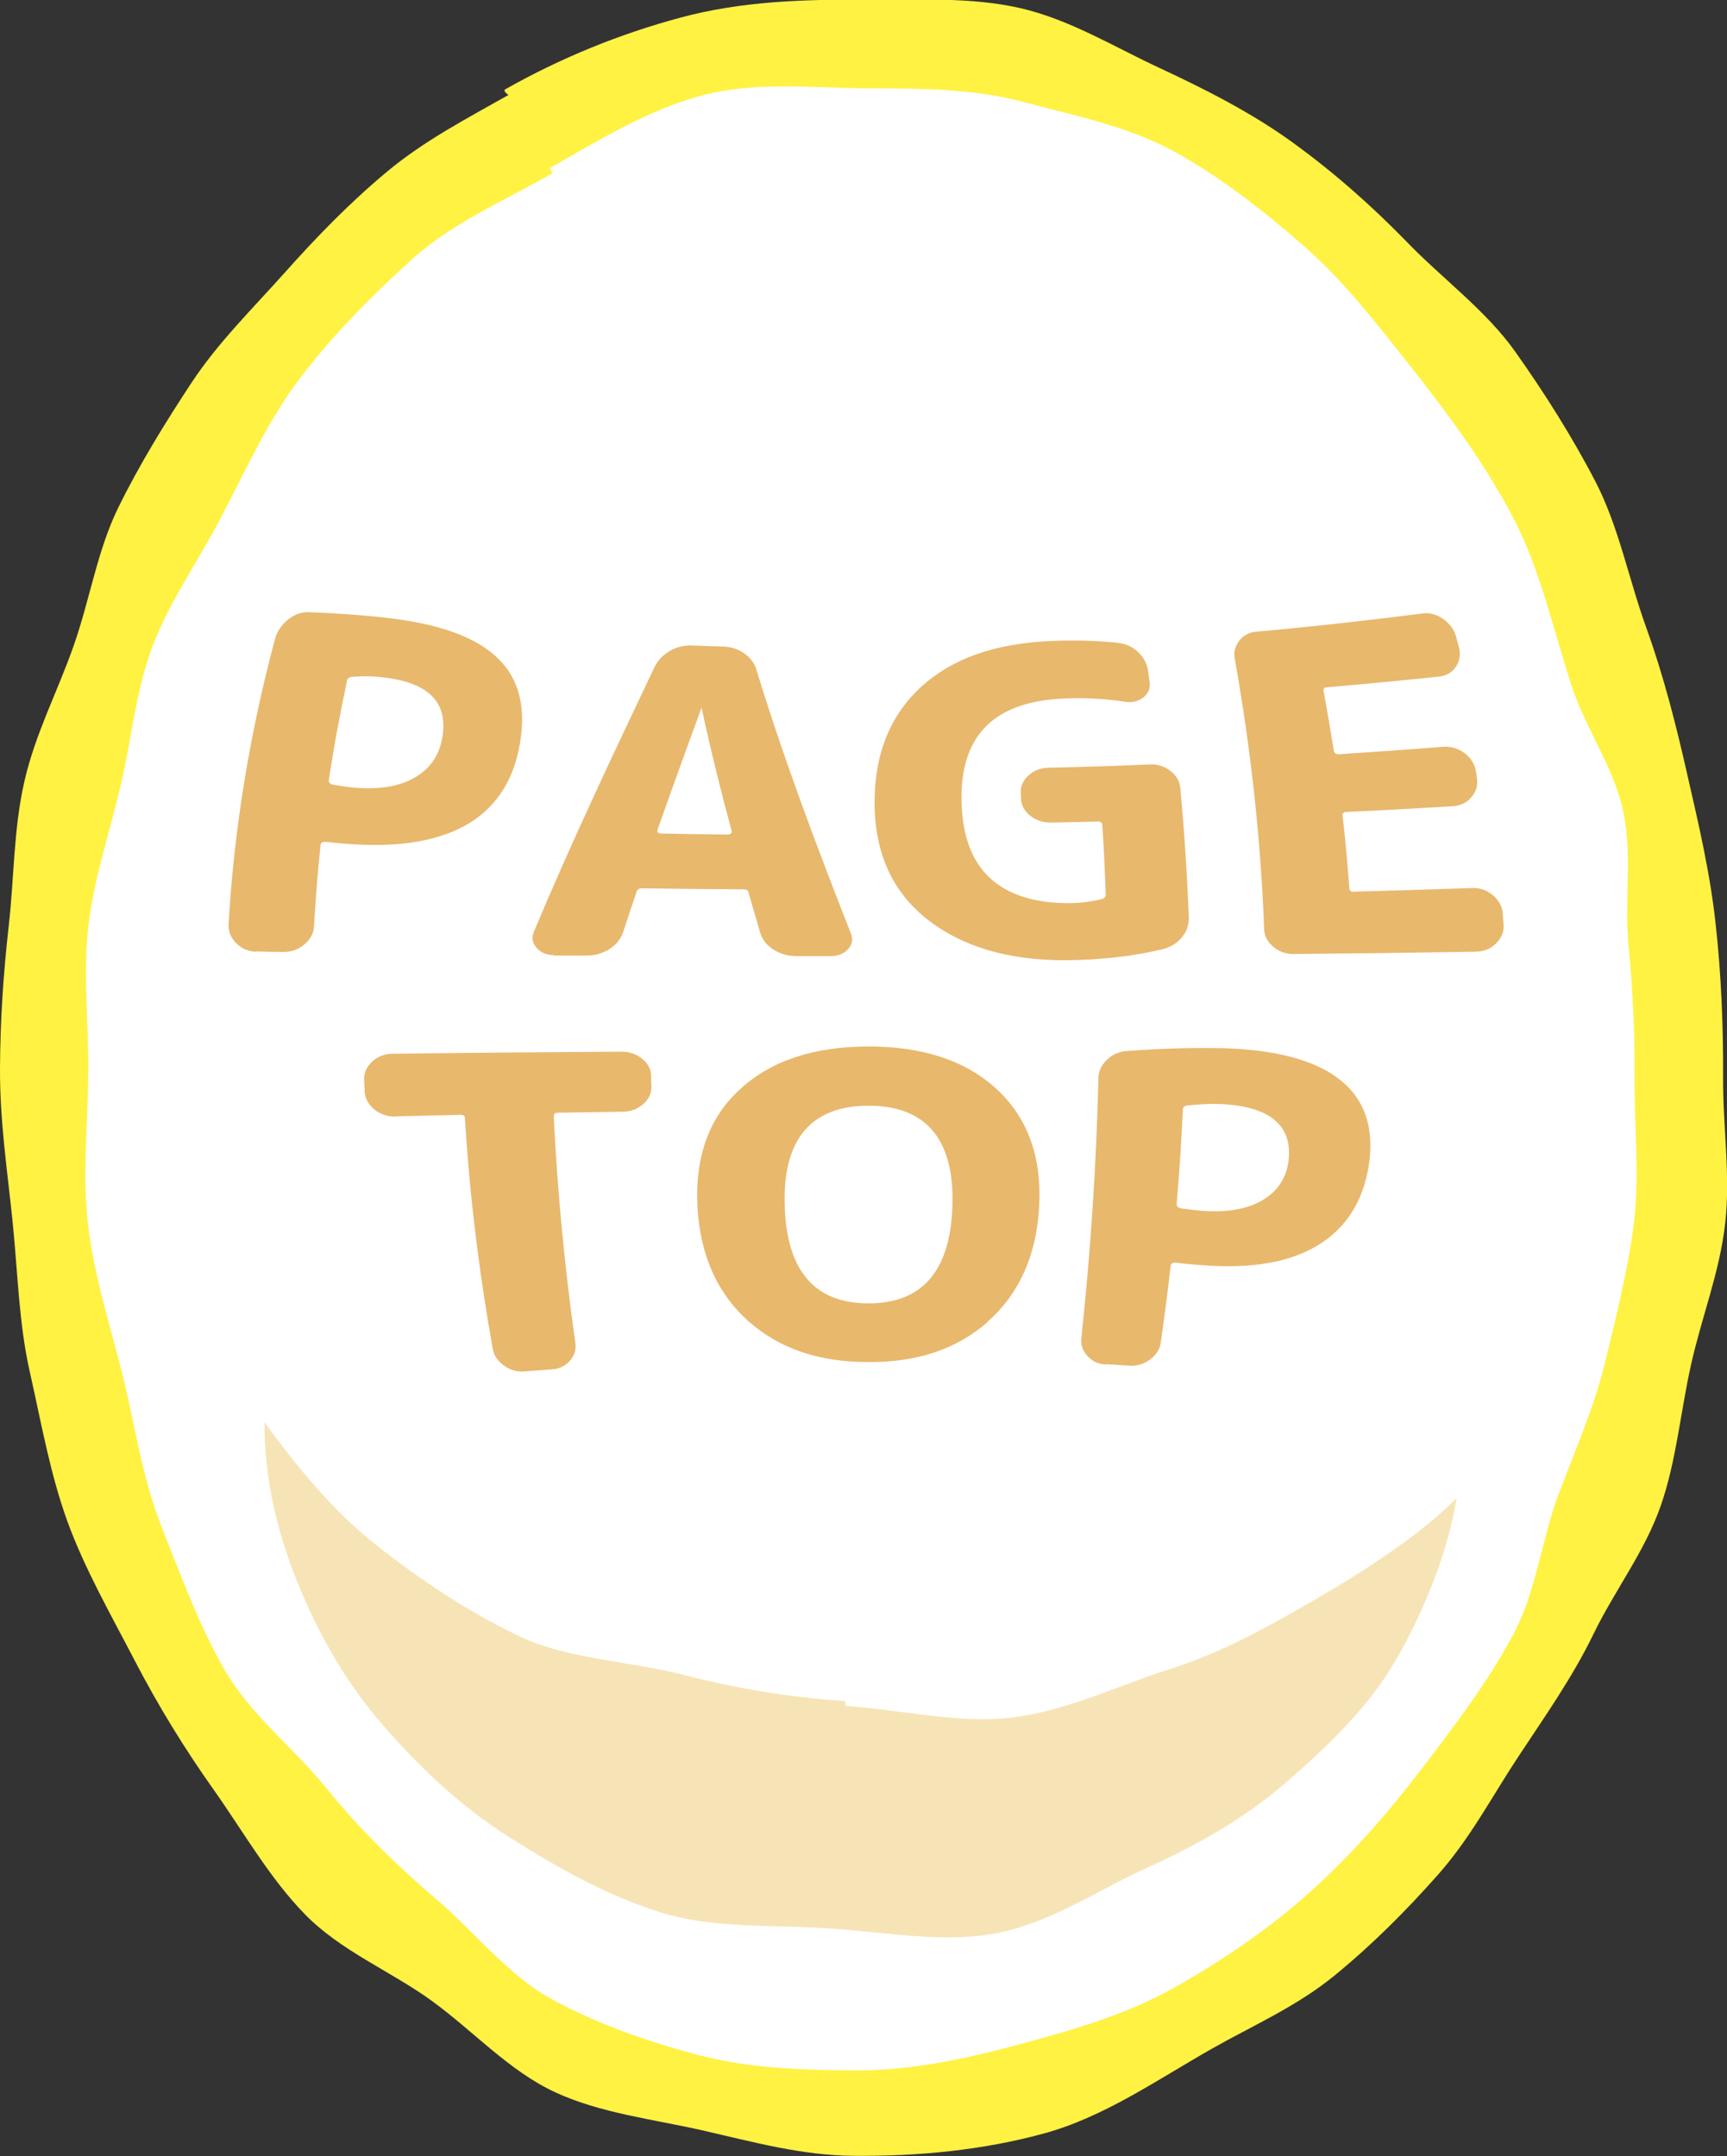 <?xml version="1.0" encoding="UTF-8"?>
<svg id="a" data-name="レイヤー 1" xmlns="http://www.w3.org/2000/svg" viewBox="0 0 66.49 83.01">
  <rect x="0" y="0" width="66.49" height="83.01" fill="#333333" stroke="none"/>
  <g>
    <path d="m19.57,3.66c-1.59.9-3.23,1.75-4.67,2.95s-2.69,2.49-3.94,3.89-2.56,2.68-3.59,4.24c-1,1.52-1.99,3.12-2.82,4.81-.8,1.63-1.09,3.53-1.71,5.3s-1.48,3.39-1.9,5.23-.39,3.66-.6,5.53S.01,39.25,0,41.13c-.01,2,.28,3.93.48,5.85s.24,3.96.67,5.85c.44,1.95.78,3.91,1.44,5.73s1.68,3.61,2.57,5.32c.92,1.78,1.95,3.45,3.07,5.03s2.15,3.4,3.5,4.78c1.39,1.43,3.32,2.2,4.89,3.34,1.61,1.17,2.98,2.7,4.75,3.52s3.8,1.04,5.72,1.48,3.8.96,5.8.97c2.48.02,4.94-.22,7.26-.85,2.34-.63,4.37-2.06,6.5-3.27,1.59-.9,3.29-1.64,4.74-2.83s2.72-2.46,3.97-3.87,2.07-3,3.11-4.57c1-1.52,2.06-3.01,2.88-4.7s1.97-3.16,2.59-4.94c.6-1.72.76-3.62,1.17-5.45s1.1-3.55,1.31-5.42-.09-3.7-.08-5.58c.01-2-.07-3.96-.28-5.88-.21-1.99-.66-3.9-1.09-5.78-.44-1.95-.92-3.84-1.58-5.67-.68-1.88-1.06-3.88-1.94-5.6-.92-1.78-2-3.48-3.12-5.06s-2.82-2.82-4.16-4.21c-1.39-1.43-2.85-2.71-4.41-3.84s-3.33-2.03-5.09-2.85c-1.79-.83-3.48-1.88-5.4-2.32-1.9-.43-3.87-.31-5.87-.32-2.48-.02-4.88.06-7.21.69-2.34.63-4.6,1.55-6.74,2.76-.1.07.12.21.12.21Z" fill="#fff243" stroke-width="0"/>
    <path d="m21.17,6.47c1.92-1.09,3.77-2.23,5.8-2.78,2.08-.56,4.25-.31,6.41-.29,2.05.01,4.06,0,6.03.53,1.95.52,4.02.92,5.84,1.93s3.4,2.26,4.98,3.64c1.49,1.3,2.76,2.94,4.07,4.6,1.42,1.8,2.83,3.69,3.93,5.78s1.55,4.33,2.3,6.59c.54,1.62,1.62,3.11,1.97,4.79.35,1.66.03,3.46.2,5.17s.24,3.38.23,5.11c-.01,1.85.2,3.69-.02,5.5s-.68,3.62-1.11,5.39c-.43,1.8-1.19,3.47-1.82,5.17s-.84,3.66-1.69,5.27c-1.01,1.91-2.33,3.62-3.58,5.26-1.31,1.72-2.73,3.33-4.26,4.7-1.6,1.44-3.38,2.64-5.18,3.66-1.92,1.09-4,1.67-6.03,2.22-2.08.56-4.17,1.01-6.33,1-2.03-.01-4.07-.08-5.98-.58s-3.88-1.18-5.65-2.14c-1.73-.93-3-2.62-4.55-3.93-1.49-1.27-2.88-2.63-4.16-4.21s-2.91-2.8-3.92-4.56c-.98-1.69-1.68-3.62-2.43-5.51s-1-3.83-1.49-5.8-1.1-3.81-1.34-5.83c-.23-1.95,0-3.95.01-5.98.01-1.85-.21-3.69,0-5.5s.81-3.59,1.23-5.36c.43-1.8.59-3.67,1.22-5.37s1.73-3.26,2.58-4.87c1.01-1.91,1.87-3.87,3.12-5.51,1.31-1.72,2.82-3.23,4.35-4.61s3.57-2.25,5.37-3.28" fill="#fff" stroke-width="0"/>
    <path d="m32.55,65.49c-2.21-.14-4.26-.5-6.29-1.02-2.14-.54-4.42-.59-6.3-1.49-2-.96-3.85-2.21-5.48-3.5-1.74-1.38-3.06-3.04-4.3-4.72,0,2.19.48,4.2,1.28,6.18s1.86,3.85,3.3,5.5,2.97,3.1,4.83,4.28,3.71,2.23,5.82,2.9c1.99.63,4.23.48,6.45.62s4.36.57,6.39.21c2.15-.38,3.99-1.67,5.87-2.52,1.98-.9,3.78-1.91,5.35-3.27s3.17-2.87,4.23-4.68c1.07-1.83,2.04-4.17,2.38-6.3-1.45,1.45-3.52,2.78-5.41,3.88-1.77,1.03-3.58,2.05-5.66,2.71-1.96.62-3.94,1.61-6.1,1.86-2.04.24-4.19-.31-6.36-.45" fill="#f7e4b6" stroke-width="0"/>
  </g>
  <g>
    <path d="m9.88,36.64c-.3,0-.56-.11-.78-.32-.21-.21-.31-.45-.3-.73.21-3.67.81-7.33,1.79-11,.08-.29.25-.53.5-.74.26-.2.53-.3.83-.28,1.05.04,2.04.11,2.99.22,3.82.44,5.48,1.88,5.15,4.54-.18,1.44-.76,2.51-1.79,3.23-1.03.71-2.49,1.04-4.36.96-.49-.02-.95-.06-1.38-.11-.12,0-.18.04-.19.13-.11,1.04-.19,2.08-.25,3.12-.01.27-.14.5-.37.7-.23.2-.5.29-.8.29-.35,0-.7-.01-1.05-.02Zm3.48-10.43c-.27,1.28-.51,2.55-.7,3.83-.01.08.04.14.15.17.43.07.77.12,1.03.13.92.05,1.66-.1,2.22-.46.56-.36.88-.87.98-1.55.2-1.35-.6-2.1-2.46-2.27-.31-.03-.65-.03-1.04,0-.1.01-.17.07-.19.16Z" fill="#e8b86d" stroke-width="0"/>
    <path d="m21.31,36.77c-.28,0-.5-.1-.66-.29-.16-.19-.19-.4-.09-.62,1.44-3.44,3.05-6.83,4.64-10.18.13-.26.32-.46.59-.62.26-.15.55-.22.85-.21.4.02.79.03,1.19.04.31.01.59.1.83.27.24.17.4.39.47.65,1.04,3.4,2.31,6.77,3.63,10.13.09.22.06.42-.11.6-.16.18-.39.27-.66.27-.44,0-.88,0-1.32,0-.33,0-.62-.08-.89-.25-.26-.17-.43-.38-.51-.64-.15-.52-.3-1.03-.45-1.55-.01-.09-.08-.13-.19-.13-1.31-.01-2.62-.02-3.92-.04-.11,0-.17.04-.2.13-.18.52-.35,1.04-.52,1.56-.09.26-.26.48-.53.65-.27.17-.56.25-.89.25-.42,0-.83,0-1.25,0Zm5.68-9.47c-.57,1.55-1.13,3.1-1.68,4.66-.01.03,0,.06.02.09.03.03.07.04.1.04.87.02,1.73.03,2.6.04.04,0,.07-.01.11-.04.03-.03.04-.06.03-.09-.42-1.56-.81-3.13-1.15-4.71,0-.01,0-.02-.02-.02-.01,0-.02,0-.02.02Z" fill="#e8b86d" stroke-width="0"/>
    <path d="m41,36.97c-2.21,0-3.99-.53-5.33-1.6-1.34-1.07-1.99-2.56-2-4.46,0-1.91.62-3.4,1.81-4.48,1.19-1.08,2.81-1.65,4.96-1.75.89-.04,1.75-.02,2.6.07.29.03.55.14.77.35.22.2.35.45.39.72.02.15.04.3.06.45.03.23-.05.43-.24.58-.19.15-.42.21-.69.17-.79-.12-1.55-.16-2.3-.13-2.75.1-4.08,1.41-4.01,4.01.04,1.3.4,2.27,1.11,2.92.71.64,1.73.96,3.04.95.41,0,.82-.05,1.23-.15.12-.02.17-.09.17-.18-.03-.89-.07-1.79-.13-2.68,0-.09-.07-.13-.18-.13-.6.01-1.2.03-1.8.04-.3,0-.56-.08-.79-.26-.23-.18-.35-.4-.36-.65,0-.08,0-.16-.01-.24-.01-.25.09-.47.29-.66.21-.19.45-.29.75-.3,1.31-.03,2.63-.07,3.94-.13.29-.01.55.07.78.25.23.18.36.4.38.65.16,1.66.26,3.32.33,4.98.01.29-.08.55-.27.78-.19.23-.44.38-.76.46-1.18.28-2.43.41-3.73.42Z" fill="#e8b86d" stroke-width="0"/>
    <path d="m49.81,36.73c-.3,0-.57-.09-.79-.28-.22-.19-.34-.41-.35-.67-.13-3.47-.51-6.94-1.13-10.41-.05-.26.01-.49.17-.7.16-.21.38-.33.66-.35,2.13-.19,4.26-.43,6.39-.7.28-.04.54.03.8.21.26.18.42.41.5.68.04.14.07.28.11.41.07.28.03.53-.12.75-.15.23-.38.35-.66.38-1.44.15-2.87.29-4.31.41-.1,0-.14.06-.12.15.14.76.27,1.52.39,2.28.02.1.07.15.18.15,1.35-.09,2.69-.18,4.04-.29.29-.02.56.06.81.24.25.19.39.42.44.69.02.09.03.18.04.27.05.27-.02.52-.21.74-.18.22-.42.33-.72.35-1.37.08-2.73.16-4.1.22-.1,0-.15.05-.14.15.11.93.19,1.86.26,2.79,0,.09.06.14.17.13,1.52-.04,3.04-.09,4.56-.14.3-.01.57.08.8.28.23.2.36.43.38.71,0,.14.02.28.03.41.02.28-.08.52-.29.73-.21.21-.46.31-.77.32-2.33.04-4.67.07-7,.09Z" fill="#e8b86d" stroke-width="0"/>
    <path d="m15.23,42.99c-.3,0-.57-.08-.81-.27-.23-.19-.36-.42-.38-.68,0-.16-.02-.31-.02-.47-.01-.26.09-.5.31-.7.22-.2.48-.3.78-.3,2.94-.04,5.88-.06,8.82-.08.3,0,.57.09.79.27.23.18.34.4.35.65,0,.15,0,.3.01.44,0,.25-.1.47-.32.66-.22.19-.48.29-.78.29-.84.01-1.68.03-2.51.04-.11,0-.15.05-.15.14.14,2.91.42,5.81.83,8.72.04.26-.03.48-.21.69-.18.2-.4.31-.68.33-.36.03-.72.05-1.08.08-.28.02-.54-.05-.78-.23-.24-.17-.39-.39-.43-.65-.53-2.96-.89-5.91-1.07-8.87,0-.09-.06-.13-.17-.13-.84.02-1.68.04-2.51.06Z" fill="#e8b86d" stroke-width="0"/>
    <path d="m38.03,50.89c-1.19,1.05-2.71,1.56-4.6,1.55-1.89,0-3.41-.51-4.6-1.56-1.19-1.05-1.88-2.53-1.98-4.45-.09-1.92.46-3.43,1.66-4.51,1.19-1.09,2.84-1.63,4.93-1.63,2.08,0,3.73.54,4.92,1.63,1.19,1.09,1.75,2.6,1.65,4.51-.1,1.92-.79,3.4-1.98,4.45Zm-1.36-4.5c.07-2.54-1.03-3.82-3.23-3.82-2.2,0-3.3,1.28-3.23,3.82.07,2.55,1.16,3.79,3.23,3.79,2.06,0,3.16-1.24,3.23-3.79Z" fill="#e8b86d" stroke-width="0"/>
    <path d="m42.56,52.53c-.28-.01-.5-.12-.69-.32-.18-.2-.26-.42-.24-.67.36-3.35.58-6.7.66-10.04,0-.26.12-.5.33-.7.21-.21.48-.32.8-.34,1.12-.08,2.2-.12,3.25-.11,4.21.02,6.33,1.43,6.07,4.19-.15,1.49-.79,2.6-1.84,3.3-1.06.71-2.49.99-4.3.89-.48-.03-.92-.06-1.34-.12-.11,0-.18.04-.19.12-.11.99-.24,1.98-.38,2.96-.04.26-.17.47-.41.65-.23.17-.49.25-.76.24-.32-.02-.64-.04-.96-.06Zm2.98-9.8c-.06,1.21-.13,2.42-.24,3.63,0,.08.05.13.16.16.43.06.78.1,1.03.11.92.04,1.66-.12,2.21-.48.55-.36.86-.88.92-1.56.11-1.35-.85-2.05-2.83-2.09-.33,0-.69.02-1.09.06-.11.02-.16.07-.16.16Z" fill="#e8b86d" stroke-width="0"/>
  </g>
</svg>